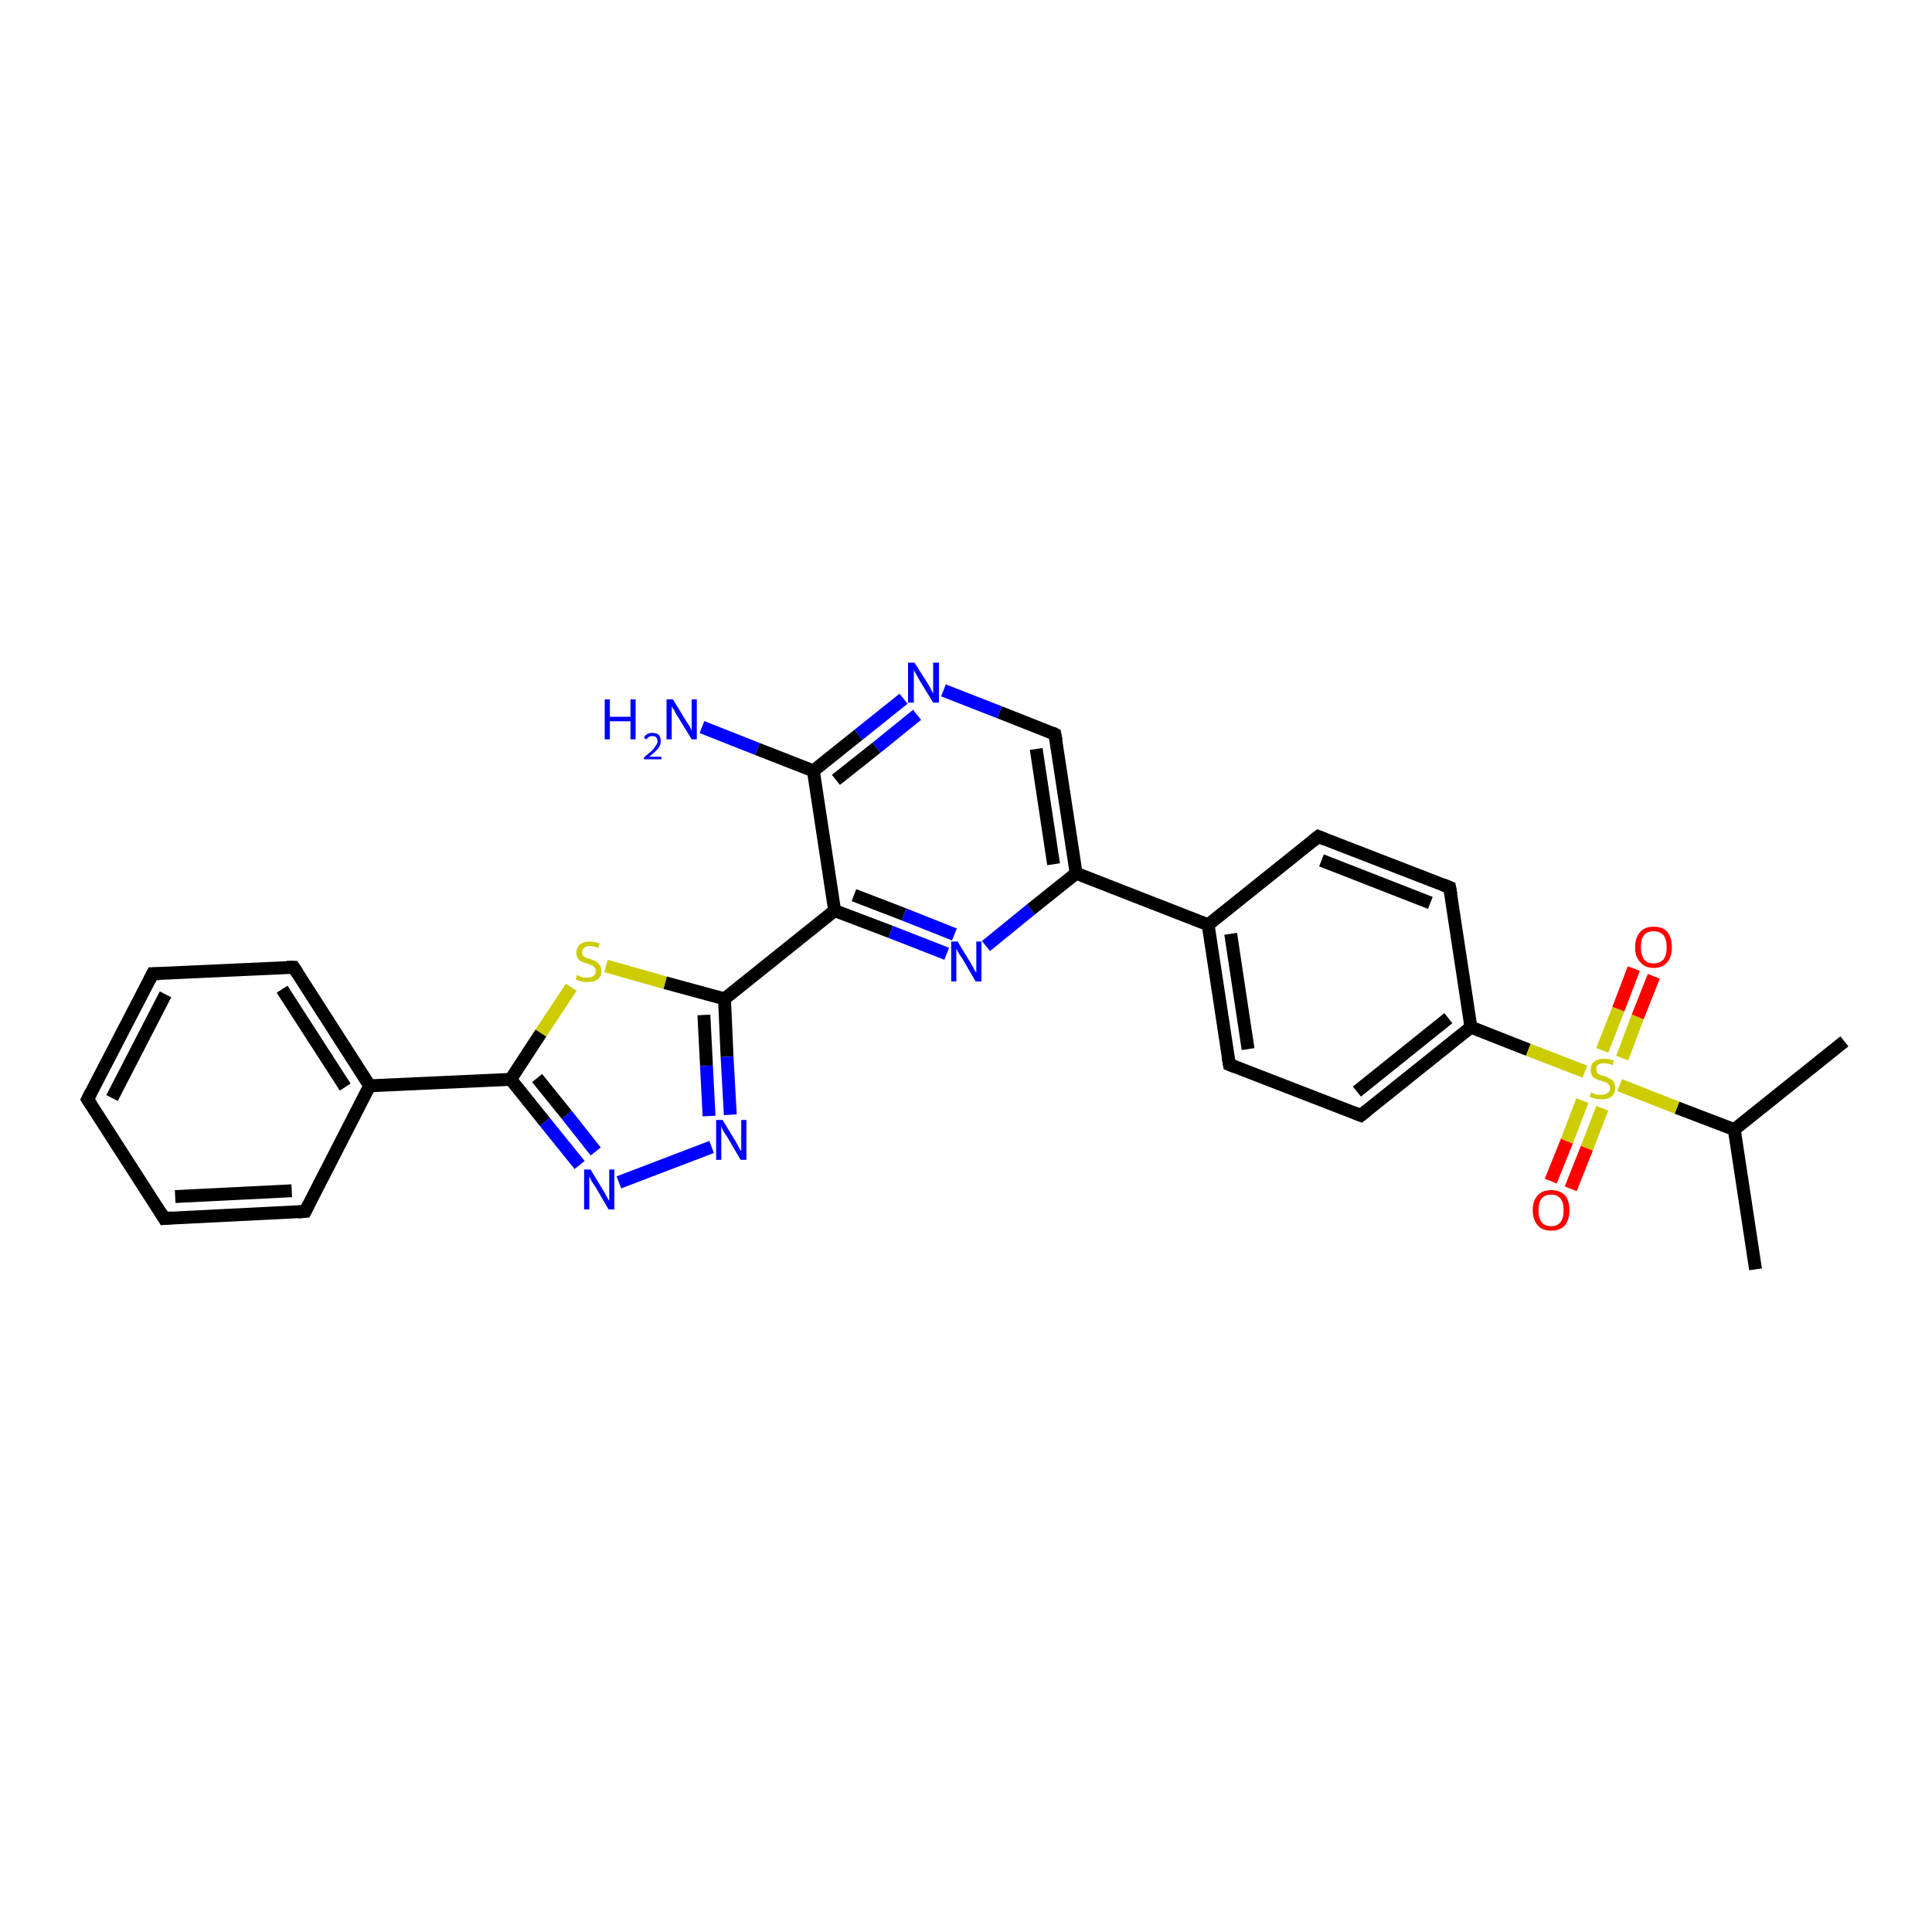 <?xml version='1.0' encoding='iso-8859-1'?>
<svg version='1.1' baseProfile='full'
              xmlns='http://www.w3.org/2000/svg'
                      xmlns:rdkit='http://www.rdkit.org/xml'
                      xmlns:xlink='http://www.w3.org/1999/xlink'
                  xml:space='preserve'
width='300px' height='300px' viewBox='0 0 300 300'>
<!-- END OF HEADER -->
<rect style='opacity:1.0;fill:#FFFFFF;stroke:none' width='300.0' height='300.0' x='0.0' y='0.0'> </rect>
<path class='bond-0 atom-0 atom-1' d='M 286.4,161.7 L 269.3,175.4' style='fill:none;fill-rule:evenodd;stroke:#000000;stroke-width:2.0px;stroke-linecap:butt;stroke-linejoin:miter;stroke-opacity:1' />
<path class='bond-1 atom-1 atom-2' d='M 269.3,175.4 L 272.6,197.1' style='fill:none;fill-rule:evenodd;stroke:#000000;stroke-width:2.0px;stroke-linecap:butt;stroke-linejoin:miter;stroke-opacity:1' />
<path class='bond-2 atom-1 atom-3' d='M 269.3,175.4 L 260.4,172.0' style='fill:none;fill-rule:evenodd;stroke:#000000;stroke-width:2.0px;stroke-linecap:butt;stroke-linejoin:miter;stroke-opacity:1' />
<path class='bond-2 atom-1 atom-3' d='M 260.4,172.0 L 251.5,168.5' style='fill:none;fill-rule:evenodd;stroke:#CCCC00;stroke-width:2.0px;stroke-linecap:butt;stroke-linejoin:miter;stroke-opacity:1' />
<path class='bond-3 atom-3 atom-4' d='M 251.9,164.3 L 254.3,157.9' style='fill:none;fill-rule:evenodd;stroke:#CCCC00;stroke-width:2.0px;stroke-linecap:butt;stroke-linejoin:miter;stroke-opacity:1' />
<path class='bond-3 atom-3 atom-4' d='M 254.3,157.9 L 256.8,151.6' style='fill:none;fill-rule:evenodd;stroke:#FF0000;stroke-width:2.0px;stroke-linecap:butt;stroke-linejoin:miter;stroke-opacity:1' />
<path class='bond-3 atom-3 atom-4' d='M 248.8,163.1 L 251.3,156.7' style='fill:none;fill-rule:evenodd;stroke:#CCCC00;stroke-width:2.0px;stroke-linecap:butt;stroke-linejoin:miter;stroke-opacity:1' />
<path class='bond-3 atom-3 atom-4' d='M 251.3,156.7 L 253.7,150.4' style='fill:none;fill-rule:evenodd;stroke:#FF0000;stroke-width:2.0px;stroke-linecap:butt;stroke-linejoin:miter;stroke-opacity:1' />
<path class='bond-4 atom-3 atom-5' d='M 245.7,170.9 L 243.3,177.2' style='fill:none;fill-rule:evenodd;stroke:#CCCC00;stroke-width:2.0px;stroke-linecap:butt;stroke-linejoin:miter;stroke-opacity:1' />
<path class='bond-4 atom-3 atom-5' d='M 243.3,177.2 L 240.8,183.4' style='fill:none;fill-rule:evenodd;stroke:#FF0000;stroke-width:2.0px;stroke-linecap:butt;stroke-linejoin:miter;stroke-opacity:1' />
<path class='bond-4 atom-3 atom-5' d='M 248.8,172.1 L 246.4,178.3' style='fill:none;fill-rule:evenodd;stroke:#CCCC00;stroke-width:2.0px;stroke-linecap:butt;stroke-linejoin:miter;stroke-opacity:1' />
<path class='bond-4 atom-3 atom-5' d='M 246.4,178.3 L 243.9,184.6' style='fill:none;fill-rule:evenodd;stroke:#FF0000;stroke-width:2.0px;stroke-linecap:butt;stroke-linejoin:miter;stroke-opacity:1' />
<path class='bond-5 atom-3 atom-6' d='M 246.1,166.4 L 237.3,163.0' style='fill:none;fill-rule:evenodd;stroke:#CCCC00;stroke-width:2.0px;stroke-linecap:butt;stroke-linejoin:miter;stroke-opacity:1' />
<path class='bond-5 atom-3 atom-6' d='M 237.3,163.0 L 228.4,159.5' style='fill:none;fill-rule:evenodd;stroke:#000000;stroke-width:2.0px;stroke-linecap:butt;stroke-linejoin:miter;stroke-opacity:1' />
<path class='bond-6 atom-6 atom-7' d='M 228.4,159.5 L 211.3,173.2' style='fill:none;fill-rule:evenodd;stroke:#000000;stroke-width:2.0px;stroke-linecap:butt;stroke-linejoin:miter;stroke-opacity:1' />
<path class='bond-6 atom-6 atom-7' d='M 224.9,158.1 L 210.7,169.5' style='fill:none;fill-rule:evenodd;stroke:#000000;stroke-width:2.0px;stroke-linecap:butt;stroke-linejoin:miter;stroke-opacity:1' />
<path class='bond-7 atom-7 atom-8' d='M 211.3,173.2 L 190.9,165.3' style='fill:none;fill-rule:evenodd;stroke:#000000;stroke-width:2.0px;stroke-linecap:butt;stroke-linejoin:miter;stroke-opacity:1' />
<path class='bond-8 atom-8 atom-9' d='M 190.9,165.3 L 187.6,143.6' style='fill:none;fill-rule:evenodd;stroke:#000000;stroke-width:2.0px;stroke-linecap:butt;stroke-linejoin:miter;stroke-opacity:1' />
<path class='bond-8 atom-8 atom-9' d='M 193.8,162.9 L 191.1,145.0' style='fill:none;fill-rule:evenodd;stroke:#000000;stroke-width:2.0px;stroke-linecap:butt;stroke-linejoin:miter;stroke-opacity:1' />
<path class='bond-9 atom-9 atom-10' d='M 187.6,143.6 L 204.7,129.9' style='fill:none;fill-rule:evenodd;stroke:#000000;stroke-width:2.0px;stroke-linecap:butt;stroke-linejoin:miter;stroke-opacity:1' />
<path class='bond-10 atom-10 atom-11' d='M 204.7,129.9 L 225.1,137.8' style='fill:none;fill-rule:evenodd;stroke:#000000;stroke-width:2.0px;stroke-linecap:butt;stroke-linejoin:miter;stroke-opacity:1' />
<path class='bond-10 atom-10 atom-11' d='M 205.2,133.6 L 222.1,140.2' style='fill:none;fill-rule:evenodd;stroke:#000000;stroke-width:2.0px;stroke-linecap:butt;stroke-linejoin:miter;stroke-opacity:1' />
<path class='bond-11 atom-9 atom-12' d='M 187.6,143.6 L 167.1,135.6' style='fill:none;fill-rule:evenodd;stroke:#000000;stroke-width:2.0px;stroke-linecap:butt;stroke-linejoin:miter;stroke-opacity:1' />
<path class='bond-12 atom-12 atom-13' d='M 167.1,135.6 L 163.8,114.0' style='fill:none;fill-rule:evenodd;stroke:#000000;stroke-width:2.0px;stroke-linecap:butt;stroke-linejoin:miter;stroke-opacity:1' />
<path class='bond-12 atom-12 atom-13' d='M 163.6,134.2 L 160.9,116.3' style='fill:none;fill-rule:evenodd;stroke:#000000;stroke-width:2.0px;stroke-linecap:butt;stroke-linejoin:miter;stroke-opacity:1' />
<path class='bond-13 atom-13 atom-14' d='M 163.8,114.0 L 155.2,110.6' style='fill:none;fill-rule:evenodd;stroke:#000000;stroke-width:2.0px;stroke-linecap:butt;stroke-linejoin:miter;stroke-opacity:1' />
<path class='bond-13 atom-13 atom-14' d='M 155.2,110.6 L 146.5,107.2' style='fill:none;fill-rule:evenodd;stroke:#0000FF;stroke-width:2.0px;stroke-linecap:butt;stroke-linejoin:miter;stroke-opacity:1' />
<path class='bond-14 atom-14 atom-15' d='M 140.3,108.5 L 133.3,114.1' style='fill:none;fill-rule:evenodd;stroke:#0000FF;stroke-width:2.0px;stroke-linecap:butt;stroke-linejoin:miter;stroke-opacity:1' />
<path class='bond-14 atom-14 atom-15' d='M 133.3,114.1 L 126.3,119.7' style='fill:none;fill-rule:evenodd;stroke:#000000;stroke-width:2.0px;stroke-linecap:butt;stroke-linejoin:miter;stroke-opacity:1' />
<path class='bond-14 atom-14 atom-15' d='M 142.4,111.0 L 136.1,116.1' style='fill:none;fill-rule:evenodd;stroke:#0000FF;stroke-width:2.0px;stroke-linecap:butt;stroke-linejoin:miter;stroke-opacity:1' />
<path class='bond-14 atom-14 atom-15' d='M 136.1,116.1 L 129.8,121.1' style='fill:none;fill-rule:evenodd;stroke:#000000;stroke-width:2.0px;stroke-linecap:butt;stroke-linejoin:miter;stroke-opacity:1' />
<path class='bond-15 atom-15 atom-16' d='M 126.3,119.7 L 117.6,116.3' style='fill:none;fill-rule:evenodd;stroke:#000000;stroke-width:2.0px;stroke-linecap:butt;stroke-linejoin:miter;stroke-opacity:1' />
<path class='bond-15 atom-15 atom-16' d='M 117.6,116.3 L 109.0,112.9' style='fill:none;fill-rule:evenodd;stroke:#0000FF;stroke-width:2.0px;stroke-linecap:butt;stroke-linejoin:miter;stroke-opacity:1' />
<path class='bond-16 atom-15 atom-17' d='M 126.3,119.7 L 129.6,141.4' style='fill:none;fill-rule:evenodd;stroke:#000000;stroke-width:2.0px;stroke-linecap:butt;stroke-linejoin:miter;stroke-opacity:1' />
<path class='bond-17 atom-17 atom-18' d='M 129.6,141.4 L 138.3,144.7' style='fill:none;fill-rule:evenodd;stroke:#000000;stroke-width:2.0px;stroke-linecap:butt;stroke-linejoin:miter;stroke-opacity:1' />
<path class='bond-17 atom-17 atom-18' d='M 138.3,144.7 L 147.0,148.1' style='fill:none;fill-rule:evenodd;stroke:#0000FF;stroke-width:2.0px;stroke-linecap:butt;stroke-linejoin:miter;stroke-opacity:1' />
<path class='bond-17 atom-17 atom-18' d='M 132.6,139.0 L 140.4,142.0' style='fill:none;fill-rule:evenodd;stroke:#000000;stroke-width:2.0px;stroke-linecap:butt;stroke-linejoin:miter;stroke-opacity:1' />
<path class='bond-17 atom-17 atom-18' d='M 140.4,142.0 L 148.2,145.1' style='fill:none;fill-rule:evenodd;stroke:#0000FF;stroke-width:2.0px;stroke-linecap:butt;stroke-linejoin:miter;stroke-opacity:1' />
<path class='bond-18 atom-17 atom-19' d='M 129.6,141.4 L 112.5,155.1' style='fill:none;fill-rule:evenodd;stroke:#000000;stroke-width:2.0px;stroke-linecap:butt;stroke-linejoin:miter;stroke-opacity:1' />
<path class='bond-19 atom-19 atom-20' d='M 112.5,155.1 L 112.9,164.1' style='fill:none;fill-rule:evenodd;stroke:#000000;stroke-width:2.0px;stroke-linecap:butt;stroke-linejoin:miter;stroke-opacity:1' />
<path class='bond-19 atom-19 atom-20' d='M 112.9,164.1 L 113.4,173.1' style='fill:none;fill-rule:evenodd;stroke:#0000FF;stroke-width:2.0px;stroke-linecap:butt;stroke-linejoin:miter;stroke-opacity:1' />
<path class='bond-19 atom-19 atom-20' d='M 109.3,157.6 L 109.7,165.5' style='fill:none;fill-rule:evenodd;stroke:#000000;stroke-width:2.0px;stroke-linecap:butt;stroke-linejoin:miter;stroke-opacity:1' />
<path class='bond-19 atom-19 atom-20' d='M 109.7,165.5 L 110.1,173.3' style='fill:none;fill-rule:evenodd;stroke:#0000FF;stroke-width:2.0px;stroke-linecap:butt;stroke-linejoin:miter;stroke-opacity:1' />
<path class='bond-20 atom-20 atom-21' d='M 110.5,178.1 L 96.1,183.6' style='fill:none;fill-rule:evenodd;stroke:#0000FF;stroke-width:2.0px;stroke-linecap:butt;stroke-linejoin:miter;stroke-opacity:1' />
<path class='bond-21 atom-21 atom-22' d='M 90.0,180.9 L 84.6,174.2' style='fill:none;fill-rule:evenodd;stroke:#0000FF;stroke-width:2.0px;stroke-linecap:butt;stroke-linejoin:miter;stroke-opacity:1' />
<path class='bond-21 atom-21 atom-22' d='M 84.6,174.2 L 79.3,167.6' style='fill:none;fill-rule:evenodd;stroke:#000000;stroke-width:2.0px;stroke-linecap:butt;stroke-linejoin:miter;stroke-opacity:1' />
<path class='bond-21 atom-21 atom-22' d='M 92.5,178.8 L 88.0,173.1' style='fill:none;fill-rule:evenodd;stroke:#0000FF;stroke-width:2.0px;stroke-linecap:butt;stroke-linejoin:miter;stroke-opacity:1' />
<path class='bond-21 atom-21 atom-22' d='M 88.0,173.1 L 83.4,167.4' style='fill:none;fill-rule:evenodd;stroke:#000000;stroke-width:2.0px;stroke-linecap:butt;stroke-linejoin:miter;stroke-opacity:1' />
<path class='bond-22 atom-22 atom-23' d='M 79.3,167.6 L 84.0,160.4' style='fill:none;fill-rule:evenodd;stroke:#000000;stroke-width:2.0px;stroke-linecap:butt;stroke-linejoin:miter;stroke-opacity:1' />
<path class='bond-22 atom-22 atom-23' d='M 84.0,160.4 L 88.7,153.3' style='fill:none;fill-rule:evenodd;stroke:#CCCC00;stroke-width:2.0px;stroke-linecap:butt;stroke-linejoin:miter;stroke-opacity:1' />
<path class='bond-23 atom-22 atom-24' d='M 79.3,167.6 L 57.4,168.6' style='fill:none;fill-rule:evenodd;stroke:#000000;stroke-width:2.0px;stroke-linecap:butt;stroke-linejoin:miter;stroke-opacity:1' />
<path class='bond-24 atom-24 atom-25' d='M 57.4,168.6 L 45.6,150.2' style='fill:none;fill-rule:evenodd;stroke:#000000;stroke-width:2.0px;stroke-linecap:butt;stroke-linejoin:miter;stroke-opacity:1' />
<path class='bond-24 atom-24 atom-25' d='M 53.6,168.8 L 43.8,153.6' style='fill:none;fill-rule:evenodd;stroke:#000000;stroke-width:2.0px;stroke-linecap:butt;stroke-linejoin:miter;stroke-opacity:1' />
<path class='bond-25 atom-25 atom-26' d='M 45.6,150.2 L 23.7,151.2' style='fill:none;fill-rule:evenodd;stroke:#000000;stroke-width:2.0px;stroke-linecap:butt;stroke-linejoin:miter;stroke-opacity:1' />
<path class='bond-26 atom-26 atom-27' d='M 23.7,151.2 L 13.6,170.7' style='fill:none;fill-rule:evenodd;stroke:#000000;stroke-width:2.0px;stroke-linecap:butt;stroke-linejoin:miter;stroke-opacity:1' />
<path class='bond-26 atom-26 atom-27' d='M 25.7,154.4 L 17.4,170.5' style='fill:none;fill-rule:evenodd;stroke:#000000;stroke-width:2.0px;stroke-linecap:butt;stroke-linejoin:miter;stroke-opacity:1' />
<path class='bond-27 atom-27 atom-28' d='M 13.6,170.7 L 25.5,189.2' style='fill:none;fill-rule:evenodd;stroke:#000000;stroke-width:2.0px;stroke-linecap:butt;stroke-linejoin:miter;stroke-opacity:1' />
<path class='bond-28 atom-28 atom-29' d='M 25.5,189.2 L 47.4,188.1' style='fill:none;fill-rule:evenodd;stroke:#000000;stroke-width:2.0px;stroke-linecap:butt;stroke-linejoin:miter;stroke-opacity:1' />
<path class='bond-28 atom-28 atom-29' d='M 27.2,185.8 L 45.3,184.9' style='fill:none;fill-rule:evenodd;stroke:#000000;stroke-width:2.0px;stroke-linecap:butt;stroke-linejoin:miter;stroke-opacity:1' />
<path class='bond-29 atom-11 atom-6' d='M 225.1,137.8 L 228.4,159.5' style='fill:none;fill-rule:evenodd;stroke:#000000;stroke-width:2.0px;stroke-linecap:butt;stroke-linejoin:miter;stroke-opacity:1' />
<path class='bond-30 atom-18 atom-12' d='M 153.1,146.9 L 160.1,141.2' style='fill:none;fill-rule:evenodd;stroke:#0000FF;stroke-width:2.0px;stroke-linecap:butt;stroke-linejoin:miter;stroke-opacity:1' />
<path class='bond-30 atom-18 atom-12' d='M 160.1,141.2 L 167.1,135.6' style='fill:none;fill-rule:evenodd;stroke:#000000;stroke-width:2.0px;stroke-linecap:butt;stroke-linejoin:miter;stroke-opacity:1' />
<path class='bond-31 atom-23 atom-19' d='M 94.1,150.0 L 103.3,152.6' style='fill:none;fill-rule:evenodd;stroke:#CCCC00;stroke-width:2.0px;stroke-linecap:butt;stroke-linejoin:miter;stroke-opacity:1' />
<path class='bond-31 atom-23 atom-19' d='M 103.3,152.6 L 112.5,155.1' style='fill:none;fill-rule:evenodd;stroke:#000000;stroke-width:2.0px;stroke-linecap:butt;stroke-linejoin:miter;stroke-opacity:1' />
<path class='bond-32 atom-29 atom-24' d='M 47.4,188.1 L 57.4,168.6' style='fill:none;fill-rule:evenodd;stroke:#000000;stroke-width:2.0px;stroke-linecap:butt;stroke-linejoin:miter;stroke-opacity:1' />
<path d='M 212.2,172.5 L 211.3,173.2 L 210.3,172.8' style='fill:none;stroke:#000000;stroke-width:2.0px;stroke-linecap:butt;stroke-linejoin:miter;stroke-opacity:1;' />
<path d='M 191.9,165.7 L 190.9,165.3 L 190.7,164.2' style='fill:none;stroke:#000000;stroke-width:2.0px;stroke-linecap:butt;stroke-linejoin:miter;stroke-opacity:1;' />
<path d='M 203.8,130.6 L 204.7,129.9 L 205.7,130.3' style='fill:none;stroke:#000000;stroke-width:2.0px;stroke-linecap:butt;stroke-linejoin:miter;stroke-opacity:1;' />
<path d='M 224.1,137.4 L 225.1,137.8 L 225.3,138.9' style='fill:none;stroke:#000000;stroke-width:2.0px;stroke-linecap:butt;stroke-linejoin:miter;stroke-opacity:1;' />
<path d='M 164.0,115.0 L 163.8,114.0 L 163.4,113.8' style='fill:none;stroke:#000000;stroke-width:2.0px;stroke-linecap:butt;stroke-linejoin:miter;stroke-opacity:1;' />
<path d='M 46.2,151.1 L 45.6,150.2 L 44.5,150.2' style='fill:none;stroke:#000000;stroke-width:2.0px;stroke-linecap:butt;stroke-linejoin:miter;stroke-opacity:1;' />
<path d='M 24.8,151.2 L 23.7,151.2 L 23.2,152.2' style='fill:none;stroke:#000000;stroke-width:2.0px;stroke-linecap:butt;stroke-linejoin:miter;stroke-opacity:1;' />
<path d='M 14.1,169.7 L 13.6,170.7 L 14.2,171.6' style='fill:none;stroke:#000000;stroke-width:2.0px;stroke-linecap:butt;stroke-linejoin:miter;stroke-opacity:1;' />
<path d='M 24.9,188.2 L 25.5,189.2 L 26.6,189.1' style='fill:none;stroke:#000000;stroke-width:2.0px;stroke-linecap:butt;stroke-linejoin:miter;stroke-opacity:1;' />
<path d='M 46.3,188.2 L 47.4,188.1 L 47.9,187.1' style='fill:none;stroke:#000000;stroke-width:2.0px;stroke-linecap:butt;stroke-linejoin:miter;stroke-opacity:1;' />
<path class='atom-3' d='M 247.1 169.6
Q 247.1 169.6, 247.4 169.8
Q 247.7 169.9, 248.0 170.0
Q 248.4 170.0, 248.7 170.0
Q 249.3 170.0, 249.6 169.7
Q 250.0 169.5, 250.0 169.0
Q 250.0 168.6, 249.8 168.4
Q 249.6 168.2, 249.4 168.1
Q 249.1 168.0, 248.6 167.8
Q 248.1 167.7, 247.8 167.5
Q 247.4 167.4, 247.2 167.0
Q 247.0 166.7, 247.0 166.1
Q 247.0 165.3, 247.5 164.9
Q 248.0 164.4, 249.1 164.4
Q 249.8 164.4, 250.6 164.7
L 250.4 165.4
Q 249.7 165.1, 249.1 165.1
Q 248.5 165.1, 248.2 165.3
Q 247.8 165.6, 247.9 166.0
Q 247.9 166.4, 248.0 166.6
Q 248.2 166.8, 248.4 166.9
Q 248.7 167.0, 249.1 167.1
Q 249.7 167.3, 250.0 167.5
Q 250.3 167.6, 250.6 168.0
Q 250.8 168.4, 250.8 169.0
Q 250.8 169.8, 250.2 170.3
Q 249.7 170.7, 248.7 170.7
Q 248.2 170.7, 247.7 170.6
Q 247.3 170.5, 246.8 170.3
L 247.1 169.6
' fill='#CCCC00'/>
<path class='atom-4' d='M 253.9 147.1
Q 253.9 145.6, 254.7 144.7
Q 255.4 143.9, 256.8 143.9
Q 258.2 143.9, 258.9 144.7
Q 259.6 145.6, 259.6 147.1
Q 259.6 148.6, 258.9 149.4
Q 258.2 150.3, 256.8 150.3
Q 255.4 150.3, 254.7 149.4
Q 253.9 148.6, 253.9 147.1
M 256.8 149.6
Q 257.7 149.6, 258.3 149.0
Q 258.8 148.3, 258.8 147.1
Q 258.8 145.9, 258.3 145.2
Q 257.7 144.6, 256.8 144.6
Q 255.8 144.6, 255.3 145.2
Q 254.8 145.8, 254.8 147.1
Q 254.8 148.3, 255.3 149.0
Q 255.8 149.6, 256.8 149.6
' fill='#FF0000'/>
<path class='atom-5' d='M 238.0 187.9
Q 238.0 186.4, 238.8 185.6
Q 239.5 184.8, 240.9 184.8
Q 242.2 184.8, 243.0 185.6
Q 243.7 186.4, 243.7 187.9
Q 243.7 189.4, 243.0 190.3
Q 242.2 191.1, 240.9 191.1
Q 239.5 191.1, 238.8 190.3
Q 238.0 189.4, 238.0 187.9
M 240.9 190.4
Q 241.8 190.4, 242.3 189.8
Q 242.8 189.2, 242.8 187.9
Q 242.8 186.7, 242.3 186.1
Q 241.8 185.5, 240.9 185.5
Q 239.9 185.5, 239.4 186.1
Q 238.9 186.7, 238.9 187.9
Q 238.9 189.2, 239.4 189.8
Q 239.9 190.4, 240.9 190.4
' fill='#FF0000'/>
<path class='atom-14' d='M 142.0 102.9
L 144.1 106.2
Q 144.3 106.5, 144.6 107.1
Q 144.9 107.7, 144.9 107.7
L 144.9 102.9
L 145.8 102.9
L 145.8 109.1
L 144.9 109.1
L 142.7 105.5
Q 142.5 105.1, 142.2 104.6
Q 141.9 104.1, 141.9 104.0
L 141.9 109.1
L 141.0 109.1
L 141.0 102.9
L 142.0 102.9
' fill='#0000FF'/>
<path class='atom-16' d='M 93.9 108.6
L 94.7 108.6
L 94.7 111.3
L 97.9 111.3
L 97.9 108.6
L 98.7 108.6
L 98.7 114.8
L 97.9 114.8
L 97.9 112.0
L 94.7 112.0
L 94.7 114.8
L 93.9 114.8
L 93.9 108.6
' fill='#0000FF'/>
<path class='atom-16' d='M 100.0 114.6
Q 100.1 114.2, 100.5 114.0
Q 100.8 113.8, 101.3 113.8
Q 101.9 113.8, 102.3 114.1
Q 102.6 114.5, 102.6 115.1
Q 102.6 115.7, 102.2 116.2
Q 101.7 116.8, 100.8 117.5
L 102.7 117.5
L 102.7 117.9
L 100.0 117.9
L 100.0 117.6
Q 100.7 117.0, 101.2 116.6
Q 101.6 116.2, 101.8 115.8
Q 102.1 115.5, 102.1 115.1
Q 102.1 114.7, 101.9 114.5
Q 101.7 114.3, 101.3 114.3
Q 101.0 114.3, 100.8 114.4
Q 100.6 114.5, 100.4 114.8
L 100.0 114.6
' fill='#0000FF'/>
<path class='atom-16' d='M 104.5 108.6
L 106.5 111.9
Q 106.7 112.2, 107.1 112.8
Q 107.4 113.4, 107.4 113.5
L 107.4 108.6
L 108.2 108.6
L 108.2 114.8
L 107.4 114.8
L 105.2 111.2
Q 104.9 110.8, 104.7 110.3
Q 104.4 109.9, 104.3 109.7
L 104.3 114.8
L 103.5 114.8
L 103.5 108.6
L 104.5 108.6
' fill='#0000FF'/>
<path class='atom-18' d='M 148.7 146.2
L 150.7 149.5
Q 150.9 149.8, 151.2 150.4
Q 151.5 151.0, 151.6 151.0
L 151.6 146.2
L 152.4 146.2
L 152.4 152.4
L 151.5 152.4
L 149.4 148.8
Q 149.1 148.4, 148.8 147.9
Q 148.6 147.5, 148.5 147.3
L 148.5 152.4
L 147.7 152.4
L 147.7 146.2
L 148.7 146.2
' fill='#0000FF'/>
<path class='atom-20' d='M 112.2 173.9
L 114.2 177.2
Q 114.4 177.5, 114.7 178.1
Q 115.0 178.7, 115.1 178.7
L 115.1 173.9
L 115.9 173.9
L 115.9 180.1
L 115.0 180.1
L 112.9 176.5
Q 112.6 176.1, 112.3 175.6
Q 112.1 175.1, 112.0 174.9
L 112.0 180.1
L 111.2 180.1
L 111.2 173.9
L 112.2 173.9
' fill='#0000FF'/>
<path class='atom-21' d='M 91.7 181.6
L 93.7 184.9
Q 93.9 185.2, 94.2 185.8
Q 94.5 186.4, 94.6 186.4
L 94.6 181.6
L 95.4 181.6
L 95.4 187.8
L 94.5 187.8
L 92.4 184.2
Q 92.1 183.8, 91.8 183.3
Q 91.6 182.8, 91.5 182.7
L 91.5 187.8
L 90.7 187.8
L 90.7 181.6
L 91.7 181.6
' fill='#0000FF'/>
<path class='atom-23' d='M 89.6 151.4
Q 89.7 151.4, 90.0 151.6
Q 90.3 151.7, 90.6 151.8
Q 90.9 151.8, 91.2 151.8
Q 91.8 151.8, 92.1 151.6
Q 92.5 151.3, 92.5 150.8
Q 92.5 150.4, 92.3 150.2
Q 92.1 150.0, 91.9 149.9
Q 91.6 149.8, 91.2 149.6
Q 90.6 149.5, 90.3 149.3
Q 90.0 149.2, 89.7 148.8
Q 89.5 148.5, 89.5 147.9
Q 89.5 147.2, 90.0 146.7
Q 90.6 146.2, 91.6 146.2
Q 92.3 146.2, 93.1 146.5
L 92.9 147.2
Q 92.2 146.9, 91.6 146.9
Q 91.0 146.9, 90.7 147.2
Q 90.4 147.4, 90.4 147.8
Q 90.4 148.2, 90.5 148.4
Q 90.7 148.6, 91.0 148.7
Q 91.2 148.8, 91.6 148.9
Q 92.2 149.1, 92.5 149.3
Q 92.9 149.5, 93.1 149.8
Q 93.4 150.2, 93.4 150.8
Q 93.4 151.6, 92.8 152.1
Q 92.2 152.5, 91.2 152.5
Q 90.7 152.5, 90.3 152.4
Q 89.9 152.3, 89.4 152.1
L 89.6 151.4
' fill='#CCCC00'/>
</svg>
